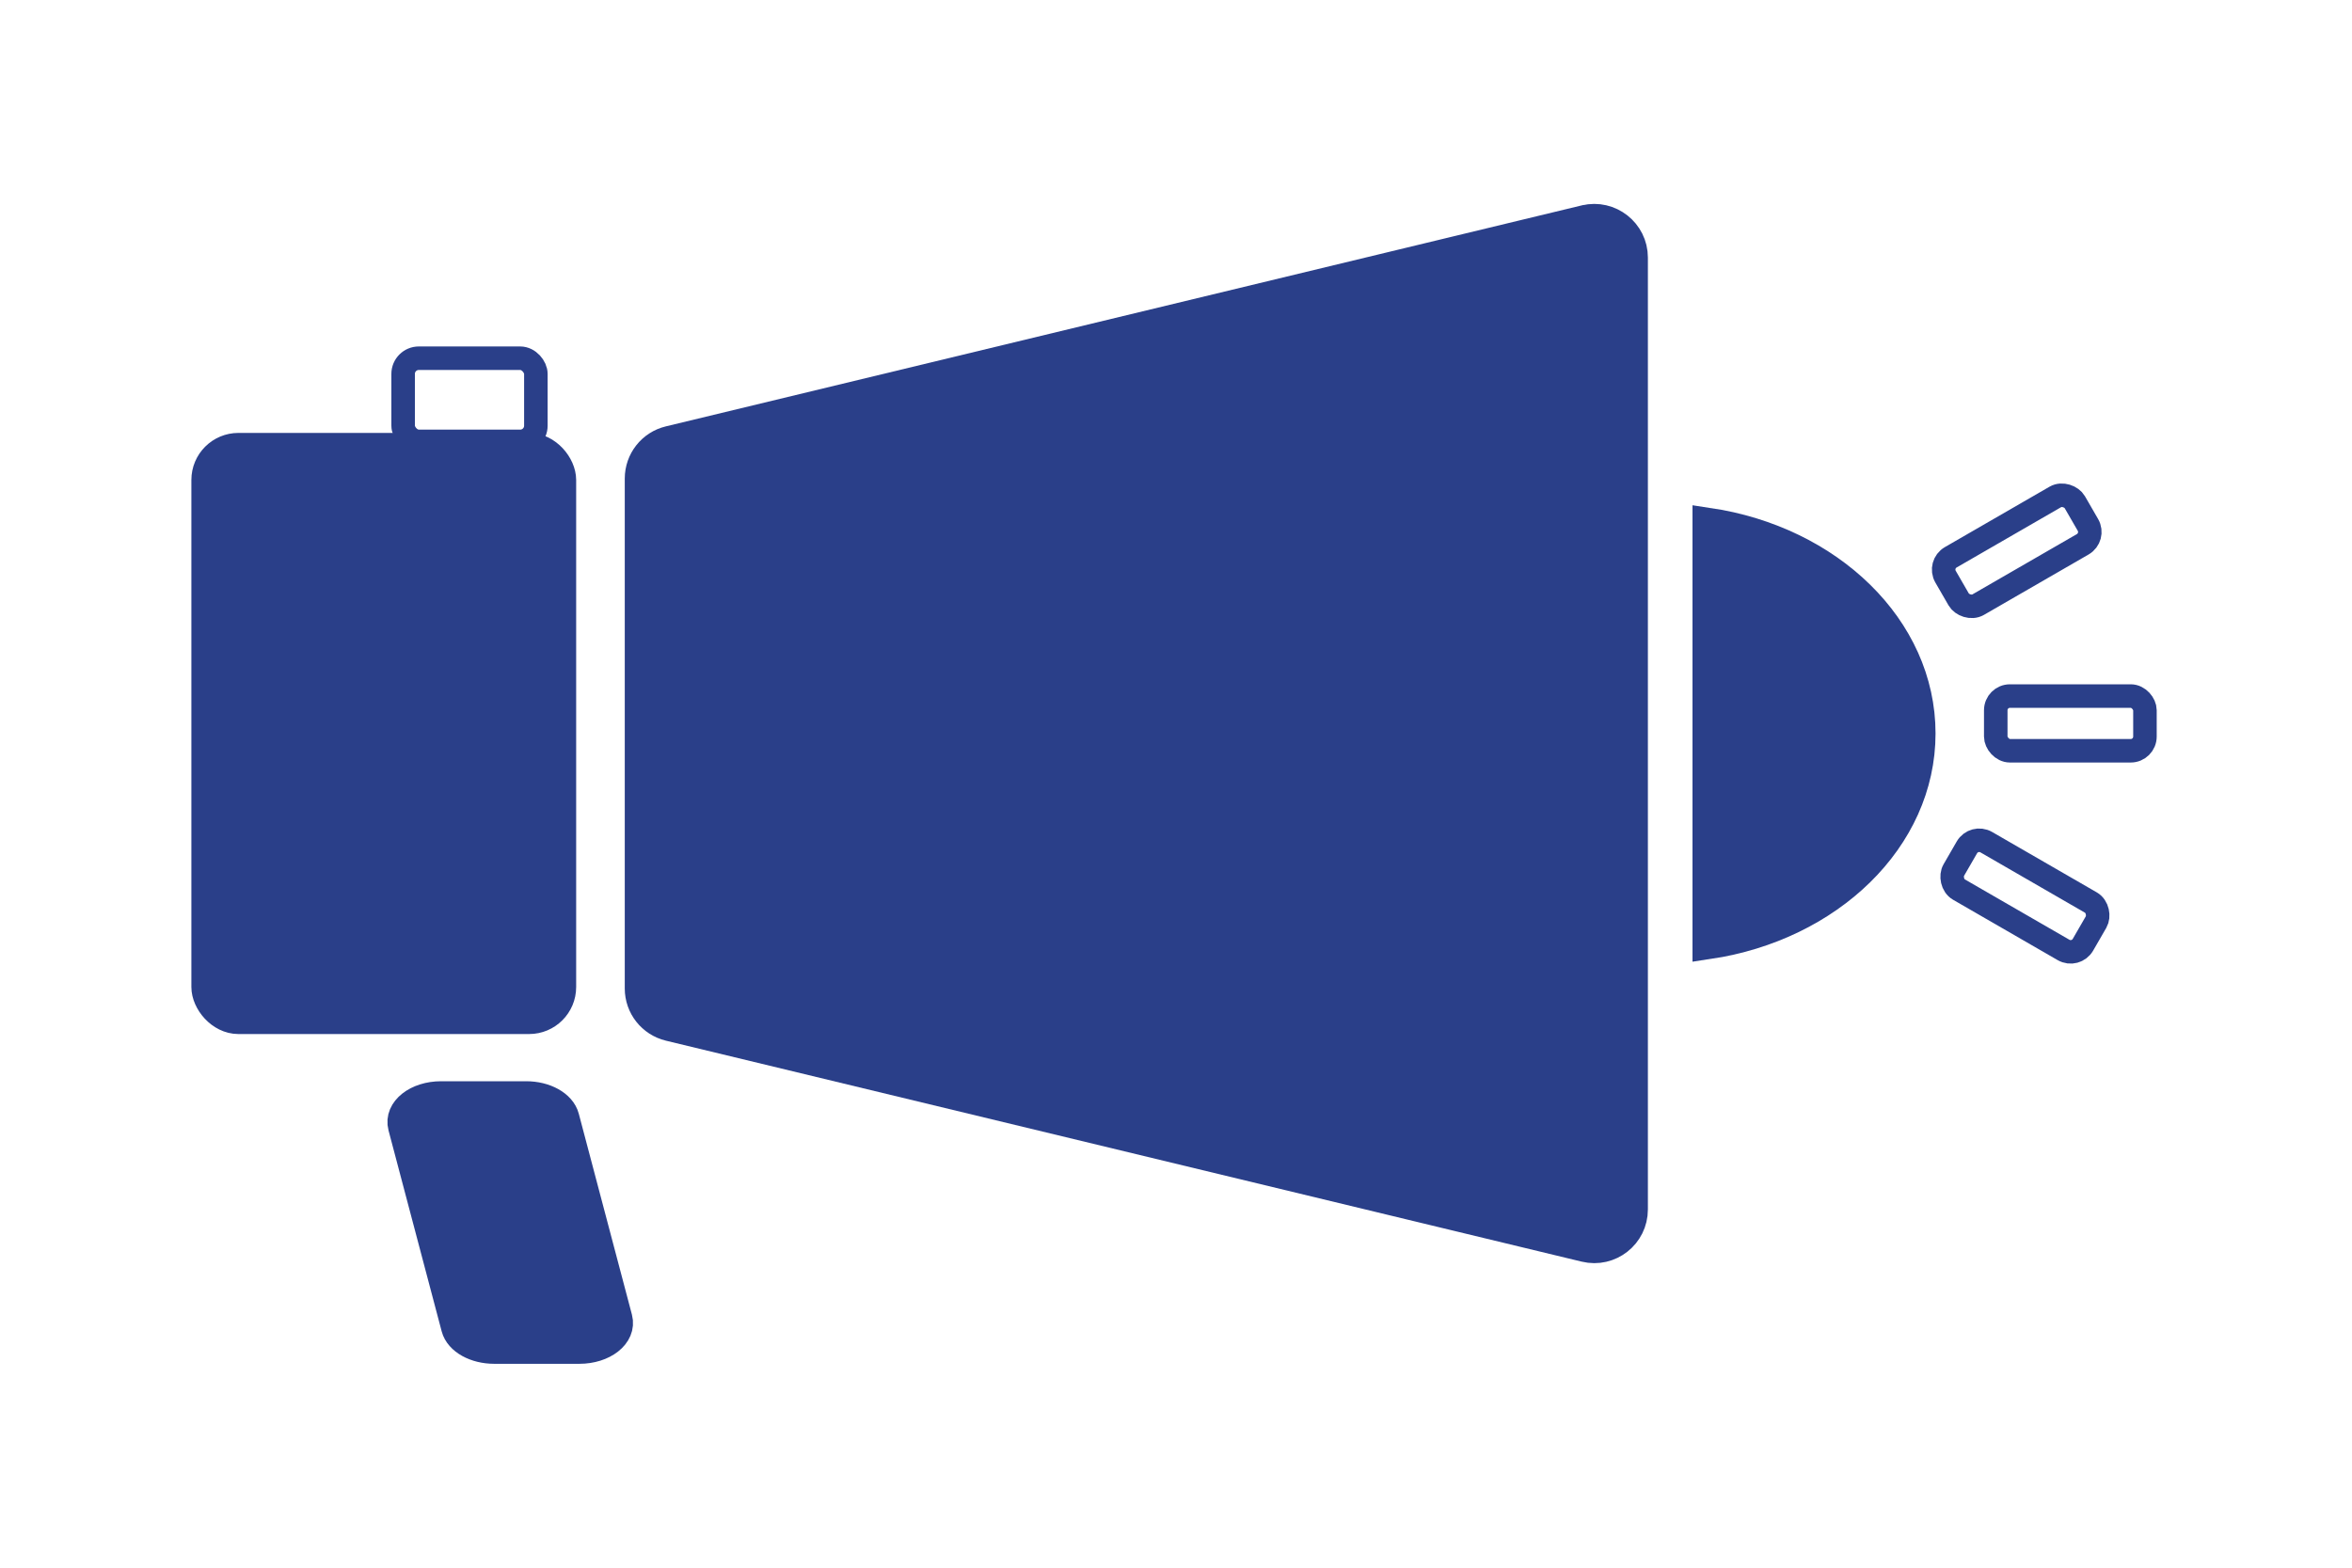 <svg xmlns="http://www.w3.org/2000/svg" id="Calque_1" data-name="Calque 1" viewBox="0 0 300 200"><defs><style>      .cls-1 {        fill: none;        stroke-width: 3px;      }      .cls-1, .cls-2 {        stroke: #2a3f89;        stroke-miterlimit: 10;      }      .cls-2 {        fill: #2a3f89;        stroke-width: 4px;      }    </style></defs><rect class="cls-1" x="248.77" y="110.83" width="19.03" height="6.98" rx="1.81" ry="1.81" transform="translate(91.76 -113.83) rotate(30)"></rect><rect class="cls-1" x="247.72" y="66.78" width="19.03" height="6.98" rx="1.81" ry="1.81" transform="translate(-.67 138.03) rotate(-30)"></rect><rect class="cls-1" x="254.56" y="88.8" width="19.03" height="6.98" rx="1.81" ry="1.81"></rect><rect class="cls-2" x="26.41" y="57.23" width="45.08" height="72.69" rx="4" ry="4"></rect><path class="cls-2" d="m73.9,171.99h-10.86c-2.35,0-4.37-1.12-4.77-2.65l-6.78-25.64c-.52-1.96,1.76-3.76,4.77-3.76h10.86c2.35,0,4.37,1.12,4.77,2.65l6.78,25.64c.52,1.96-1.76,3.76-4.77,3.76Z"></path><path class="cls-2" d="m244.88,93.58c0-13.39-11.65-24.51-27-26.8v53.59c15.35-2.29,27-13.41,27-26.8Z"></path><path class="cls-2" d="m202.21,28.15l-116.81,28.19c-2.18.52-3.71,2.47-3.71,4.71v65.06c0,2.24,1.53,4.18,3.71,4.71l116.81,28.19c3.05.74,5.98-1.57,5.98-4.71V32.86c0-3.13-2.93-5.44-5.98-4.71Z"></path><rect class="cls-1" x="51.42" y="45.7" width="16.93" height="10.61" rx="2" ry="2"></rect></svg>